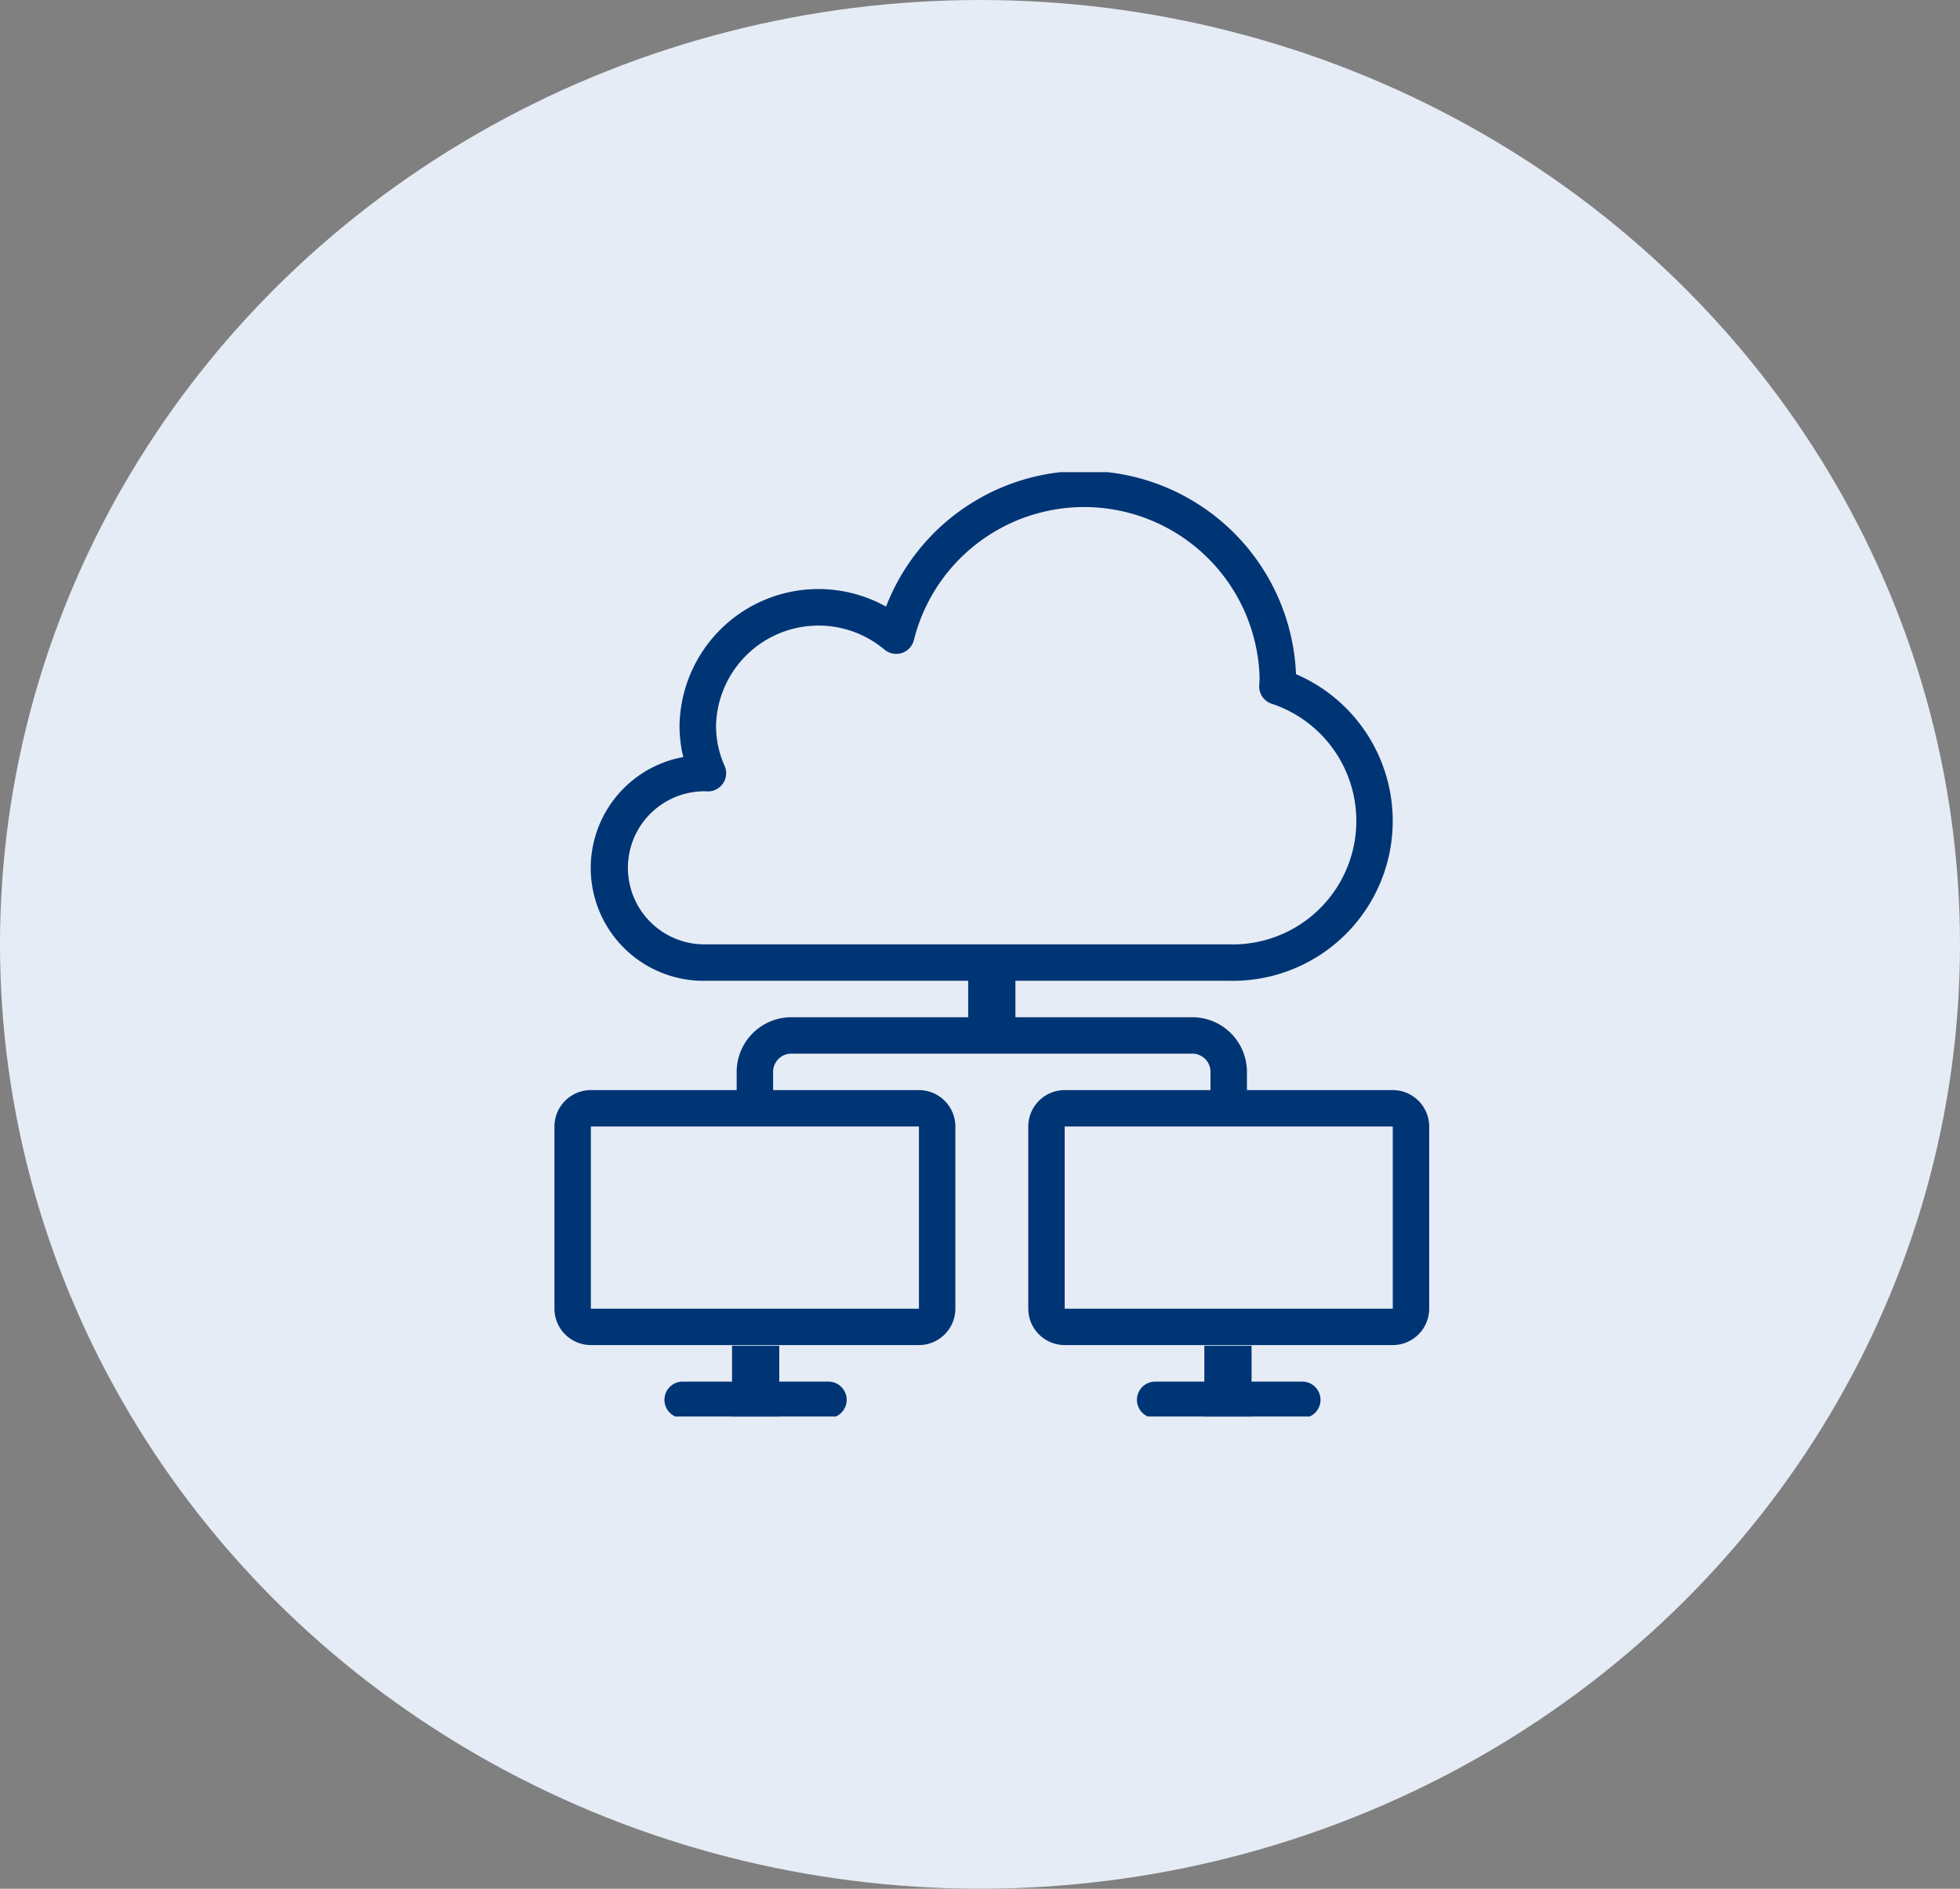<svg xmlns="http://www.w3.org/2000/svg" xmlns:xlink="http://www.w3.org/1999/xlink" width="83" height="80" viewBox="0 0 83 80"><rect x="0" y="0" width="83" height="80" fill="#808080" stroke="none"/><defs><clipPath id="a"><rect width="38" height="40" transform="translate(-0.277 -0.175)" fill="#003575"/></clipPath></defs><g transform="translate(-750 -2747)"><ellipse cx="41.5" cy="40" rx="41.5" ry="40" transform="translate(750 2747)" fill="#e6ecf5"/><g transform="translate(4.46 -42.043)"><g transform="translate(768.817 2809.218)"><g transform="translate(0 0)" clip-path="url(#a)"><path d="M29.043,21.608H6.867a4.778,4.778,0,0,1-.955-9.477A5.642,5.642,0,0,1,5.754,10.8,5.883,5.883,0,0,1,14.5,5.759,8.985,8.985,0,0,1,31.86,8.62a6.77,6.77,0,0,1-2.818,12.988M6.867,13.582a3.242,3.242,0,1,0,0,6.483H29.043A5.23,5.23,0,0,0,30.822,9.87a.77.77,0,0,1-.52-.765l.008-.14c0-.056.008-.111.008-.167A7.431,7.431,0,0,0,15.681,7.167a.772.772,0,0,1-1.244.417A4.341,4.341,0,0,0,7.3,10.8,4.141,4.141,0,0,0,7.661,12.5a.771.771,0,0,1-.7,1.086Z" transform="translate(-0.255 -0.24)" fill="#003575"/><path d="M15.435,44.8H1.543A1.545,1.545,0,0,1,0,43.261V35.543A1.545,1.545,0,0,1,1.543,34H15.435a1.545,1.545,0,0,1,1.543,1.543v7.717A1.545,1.545,0,0,1,15.435,44.8M1.543,35.543v7.717H15.436l0-7.717Z" transform="translate(0.202 -8.002)" fill="#003575"/><path d="M31.608,33.859H30.065V32.315a.772.772,0,0,0-.772-.772H12.315a.772.772,0,0,0-.772.772v1.543H10V32.315A2.318,2.318,0,0,1,12.315,30H29.293a2.318,2.318,0,0,1,2.315,2.315Z" transform="translate(-2.081 -7.089)" fill="#003575"/><path d="M12.946,51.543H6.772a.772.772,0,0,1,0-1.543h6.174a.772.772,0,1,1,0,1.543" transform="translate(-1.168 -11.654)" fill="#003575"/><rect width="2" height="3" transform="translate(7.723 36.825)" fill="#003575"/><path d="M41.435,44.8H27.543A1.545,1.545,0,0,1,26,43.261V35.543A1.545,1.545,0,0,1,27.543,34H41.435a1.545,1.545,0,0,1,1.543,1.543v7.717A1.545,1.545,0,0,1,41.435,44.8M27.543,35.543v7.717H41.436l0-7.717Z" transform="translate(-5.733 -8.002)" fill="#003575"/><path d="M38.946,51.543H32.772a.772.772,0,1,1,0-1.543h6.174a.772.772,0,1,1,0,1.543" transform="translate(-7.103 -11.654)" fill="#003575"/><rect width="2" height="3" transform="translate(27.723 36.825)" fill="#003575"/><rect width="2" height="3" transform="translate(17.723 20.825)" fill="#003575"/></g></g></g></g></svg>